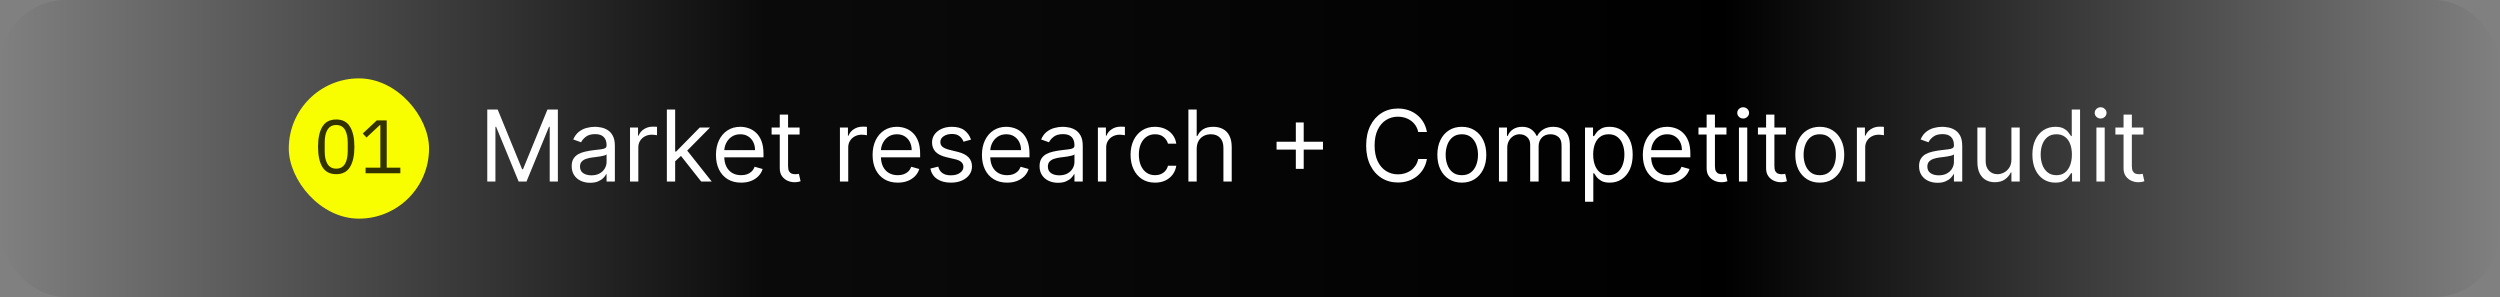 <svg xmlns="http://www.w3.org/2000/svg" width="303" height="36" viewBox="0 0 303 36" fill="none"><rect x="0" y="0" width="303" height="36" fill="#808080" stroke="none"/><rect width="303" height="36" rx="8" fill="url(#paint0_linear_117_45)"></rect><path d="M59.057 13.273H60.318L63.284 20.517H63.386L66.352 13.273H67.614V22H66.625V15.369H66.54L63.812 22H62.858L60.131 15.369H60.045V22H59.057V13.273ZM71.522 22.153C71.108 22.153 70.731 22.075 70.393 21.919C70.055 21.76 69.787 21.531 69.588 21.233C69.389 20.932 69.289 20.568 69.289 20.142C69.289 19.767 69.363 19.463 69.511 19.23C69.659 18.994 69.856 18.81 70.103 18.676C70.35 18.543 70.623 18.443 70.921 18.378C71.223 18.31 71.525 18.256 71.829 18.216C72.227 18.165 72.549 18.126 72.796 18.101C73.046 18.072 73.228 18.026 73.342 17.96C73.459 17.895 73.517 17.781 73.517 17.619V17.585C73.517 17.165 73.402 16.838 73.171 16.605C72.944 16.372 72.599 16.256 72.136 16.256C71.656 16.256 71.279 16.361 71.007 16.571C70.734 16.781 70.542 17.006 70.431 17.244L69.477 16.903C69.647 16.506 69.875 16.196 70.159 15.974C70.446 15.75 70.758 15.594 71.096 15.506C71.437 15.415 71.772 15.369 72.102 15.369C72.312 15.369 72.554 15.395 72.826 15.446C73.102 15.494 73.368 15.595 73.623 15.749C73.882 15.902 74.096 16.134 74.267 16.443C74.437 16.753 74.522 17.168 74.522 17.688V22H73.517V21.114H73.466C73.397 21.256 73.284 21.408 73.125 21.57C72.966 21.732 72.754 21.869 72.49 21.983C72.225 22.097 71.903 22.153 71.522 22.153ZM71.676 21.25C72.073 21.25 72.409 21.172 72.681 21.016C72.957 20.859 73.164 20.658 73.304 20.41C73.446 20.163 73.517 19.903 73.517 19.631V18.71C73.474 18.761 73.38 18.808 73.235 18.851C73.093 18.891 72.929 18.926 72.741 18.957C72.556 18.986 72.376 19.011 72.2 19.034C72.027 19.054 71.886 19.071 71.778 19.085C71.517 19.119 71.272 19.175 71.045 19.251C70.821 19.325 70.639 19.438 70.5 19.588C70.363 19.736 70.295 19.938 70.295 20.193C70.295 20.543 70.424 20.807 70.683 20.986C70.944 21.162 71.275 21.25 71.676 21.25ZM76.358 22V15.454H77.329V16.443H77.398C77.517 16.119 77.733 15.857 78.046 15.655C78.358 15.453 78.71 15.352 79.102 15.352C79.176 15.352 79.269 15.354 79.379 15.357C79.49 15.359 79.574 15.364 79.631 15.369V16.392C79.597 16.384 79.519 16.371 79.396 16.354C79.277 16.334 79.151 16.324 79.017 16.324C78.699 16.324 78.415 16.391 78.165 16.524C77.918 16.655 77.722 16.837 77.577 17.07C77.435 17.3 77.364 17.562 77.364 17.858V22H76.358ZM81.76 19.614L81.743 18.369H81.948L84.811 15.454H86.056L83.005 18.54H82.919L81.76 19.614ZM80.823 22V13.273H81.829V22H80.823ZM84.982 22L82.425 18.761L83.141 18.062L86.26 22H84.982ZM89.825 22.136C89.194 22.136 88.65 21.997 88.193 21.719C87.738 21.438 87.387 21.046 87.14 20.543C86.896 20.037 86.774 19.449 86.774 18.778C86.774 18.108 86.896 17.517 87.14 17.006C87.387 16.491 87.731 16.091 88.171 15.804C88.615 15.514 89.132 15.369 89.723 15.369C90.064 15.369 90.4 15.426 90.733 15.54C91.065 15.653 91.368 15.838 91.64 16.094C91.913 16.347 92.13 16.682 92.292 17.099C92.454 17.517 92.535 18.031 92.535 18.642V19.068H87.49V18.199H91.512C91.512 17.829 91.439 17.5 91.291 17.21C91.146 16.921 90.939 16.692 90.669 16.524C90.402 16.357 90.086 16.273 89.723 16.273C89.322 16.273 88.975 16.372 88.683 16.571C88.393 16.767 88.17 17.023 88.014 17.338C87.858 17.653 87.779 17.991 87.779 18.352V18.932C87.779 19.426 87.865 19.845 88.035 20.189C88.209 20.53 88.448 20.79 88.755 20.969C89.062 21.145 89.419 21.233 89.825 21.233C90.089 21.233 90.328 21.196 90.541 21.122C90.757 21.046 90.943 20.932 91.099 20.781C91.255 20.628 91.376 20.438 91.461 20.21L92.433 20.483C92.331 20.812 92.159 21.102 91.917 21.352C91.676 21.599 91.377 21.793 91.022 21.932C90.667 22.068 90.268 22.136 89.825 22.136ZM96.912 15.454V16.307H93.519V15.454H96.912ZM94.508 13.886H95.514V20.125C95.514 20.409 95.555 20.622 95.637 20.764C95.723 20.903 95.831 20.997 95.961 21.046C96.095 21.091 96.235 21.114 96.383 21.114C96.494 21.114 96.585 21.108 96.656 21.097C96.727 21.082 96.784 21.071 96.826 21.062L97.031 21.966C96.963 21.991 96.868 22.017 96.745 22.043C96.623 22.071 96.468 22.085 96.281 22.085C95.997 22.085 95.718 22.024 95.446 21.902C95.176 21.78 94.951 21.594 94.772 21.344C94.596 21.094 94.508 20.778 94.508 20.398V13.886ZM101.799 22V15.454H102.771V16.443H102.839C102.958 16.119 103.174 15.857 103.487 15.655C103.799 15.453 104.152 15.352 104.544 15.352C104.618 15.352 104.71 15.354 104.821 15.357C104.931 15.359 105.015 15.364 105.072 15.369V16.392C105.038 16.384 104.96 16.371 104.838 16.354C104.718 16.334 104.592 16.324 104.458 16.324C104.14 16.324 103.856 16.391 103.606 16.524C103.359 16.655 103.163 16.837 103.018 17.07C102.876 17.3 102.805 17.562 102.805 17.858V22H101.799ZM108.809 22.136C108.179 22.136 107.635 21.997 107.177 21.719C106.723 21.438 106.372 21.046 106.125 20.543C105.88 20.037 105.758 19.449 105.758 18.778C105.758 18.108 105.88 17.517 106.125 17.006C106.372 16.491 106.716 16.091 107.156 15.804C107.599 15.514 108.116 15.369 108.707 15.369C109.048 15.369 109.385 15.426 109.717 15.54C110.049 15.653 110.352 15.838 110.625 16.094C110.897 16.347 111.115 16.682 111.277 17.099C111.439 17.517 111.52 18.031 111.52 18.642V19.068H106.474V18.199H110.497C110.497 17.829 110.423 17.5 110.275 17.21C110.13 16.921 109.923 16.692 109.653 16.524C109.386 16.357 109.071 16.273 108.707 16.273C108.306 16.273 107.96 16.372 107.667 16.571C107.377 16.767 107.154 17.023 106.998 17.338C106.842 17.653 106.764 17.991 106.764 18.352V18.932C106.764 19.426 106.849 19.845 107.02 20.189C107.193 20.53 107.433 20.79 107.74 20.969C108.047 21.145 108.403 21.233 108.809 21.233C109.074 21.233 109.312 21.196 109.525 21.122C109.741 21.046 109.927 20.932 110.083 20.781C110.24 20.628 110.36 20.438 110.446 20.21L111.417 20.483C111.315 20.812 111.143 21.102 110.902 21.352C110.66 21.599 110.362 21.793 110.007 21.932C109.652 22.068 109.252 22.136 108.809 22.136ZM117.686 16.921L116.782 17.176C116.725 17.026 116.642 16.879 116.531 16.737C116.423 16.592 116.275 16.473 116.088 16.379C115.9 16.285 115.66 16.239 115.368 16.239C114.967 16.239 114.633 16.331 114.366 16.516C114.102 16.697 113.97 16.929 113.97 17.21C113.97 17.46 114.061 17.658 114.243 17.803C114.424 17.947 114.708 18.068 115.095 18.165L116.066 18.403C116.652 18.546 117.088 18.763 117.375 19.055C117.662 19.345 117.805 19.719 117.805 20.176C117.805 20.551 117.697 20.886 117.481 21.182C117.268 21.477 116.97 21.71 116.586 21.881C116.203 22.051 115.757 22.136 115.248 22.136C114.581 22.136 114.028 21.991 113.591 21.702C113.153 21.412 112.876 20.989 112.76 20.432L113.714 20.193C113.805 20.546 113.977 20.81 114.23 20.986C114.485 21.162 114.819 21.25 115.231 21.25C115.7 21.25 116.072 21.151 116.348 20.952C116.626 20.75 116.765 20.509 116.765 20.227C116.765 20 116.686 19.81 116.527 19.656C116.368 19.5 116.123 19.384 115.794 19.307L114.703 19.051C114.103 18.909 113.663 18.689 113.382 18.391C113.103 18.09 112.964 17.713 112.964 17.261C112.964 16.892 113.068 16.565 113.275 16.281C113.485 15.997 113.771 15.774 114.132 15.612C114.495 15.45 114.907 15.369 115.368 15.369C116.015 15.369 116.524 15.511 116.893 15.796C117.265 16.079 117.529 16.454 117.686 16.921ZM122.063 22.136C121.433 22.136 120.888 21.997 120.431 21.719C119.977 21.438 119.626 21.046 119.379 20.543C119.134 20.037 119.012 19.449 119.012 18.778C119.012 18.108 119.134 17.517 119.379 17.006C119.626 16.491 119.969 16.091 120.41 15.804C120.853 15.514 121.37 15.369 121.961 15.369C122.302 15.369 122.638 15.426 122.971 15.54C123.303 15.653 123.606 15.838 123.879 16.094C124.151 16.347 124.369 16.682 124.531 17.099C124.692 17.517 124.773 18.031 124.773 18.642V19.068H119.728V18.199H123.751C123.751 17.829 123.677 17.5 123.529 17.21C123.384 16.921 123.177 16.692 122.907 16.524C122.64 16.357 122.325 16.273 121.961 16.273C121.56 16.273 121.214 16.372 120.921 16.571C120.631 16.767 120.408 17.023 120.252 17.338C120.096 17.653 120.018 17.991 120.018 18.352V18.932C120.018 19.426 120.103 19.845 120.273 20.189C120.447 20.53 120.687 20.79 120.994 20.969C121.3 21.145 121.657 21.233 122.063 21.233C122.327 21.233 122.566 21.196 122.779 21.122C122.995 21.046 123.181 20.932 123.337 20.781C123.494 20.628 123.614 20.438 123.7 20.21L124.671 20.483C124.569 20.812 124.397 21.102 124.156 21.352C123.914 21.599 123.616 21.793 123.261 21.932C122.906 22.068 122.506 22.136 122.063 22.136ZM128.229 22.153C127.815 22.153 127.438 22.075 127.1 21.919C126.762 21.76 126.494 21.531 126.295 21.233C126.096 20.932 125.996 20.568 125.996 20.142C125.996 19.767 126.07 19.463 126.218 19.23C126.366 18.994 126.563 18.81 126.81 18.676C127.058 18.543 127.33 18.443 127.629 18.378C127.93 18.31 128.232 18.256 128.536 18.216C128.934 18.165 129.256 18.126 129.504 18.101C129.754 18.072 129.935 18.026 130.049 17.96C130.165 17.895 130.224 17.781 130.224 17.619V17.585C130.224 17.165 130.109 16.838 129.879 16.605C129.651 16.372 129.306 16.256 128.843 16.256C128.363 16.256 127.987 16.361 127.714 16.571C127.441 16.781 127.249 17.006 127.138 17.244L126.184 16.903C126.354 16.506 126.582 16.196 126.866 15.974C127.153 15.75 127.465 15.594 127.803 15.506C128.144 15.415 128.479 15.369 128.809 15.369C129.019 15.369 129.261 15.395 129.533 15.446C129.809 15.494 130.075 15.595 130.33 15.749C130.589 15.902 130.803 16.134 130.974 16.443C131.144 16.753 131.229 17.168 131.229 17.688V22H130.224V21.114H130.173C130.104 21.256 129.991 21.408 129.832 21.57C129.673 21.732 129.461 21.869 129.197 21.983C128.933 22.097 128.61 22.153 128.229 22.153ZM128.383 21.25C128.781 21.25 129.116 21.172 129.388 21.016C129.664 20.859 129.871 20.658 130.011 20.41C130.153 20.163 130.224 19.903 130.224 19.631V18.71C130.181 18.761 130.087 18.808 129.942 18.851C129.8 18.891 129.636 18.926 129.448 18.957C129.263 18.986 129.083 19.011 128.907 19.034C128.734 19.054 128.593 19.071 128.485 19.085C128.224 19.119 127.979 19.175 127.752 19.251C127.528 19.325 127.346 19.438 127.207 19.588C127.07 19.736 127.002 19.938 127.002 20.193C127.002 20.543 127.131 20.807 127.39 20.986C127.651 21.162 127.982 21.25 128.383 21.25ZM133.065 22V15.454H134.037V16.443H134.105C134.224 16.119 134.44 15.857 134.752 15.655C135.065 15.453 135.417 15.352 135.809 15.352C135.883 15.352 135.975 15.354 136.086 15.357C136.197 15.359 136.281 15.364 136.338 15.369V16.392C136.304 16.384 136.225 16.371 136.103 16.354C135.984 16.334 135.858 16.324 135.724 16.324C135.406 16.324 135.122 16.391 134.872 16.524C134.625 16.655 134.429 16.837 134.284 17.07C134.142 17.3 134.071 17.562 134.071 17.858V22H133.065ZM139.99 22.136C139.376 22.136 138.848 21.991 138.404 21.702C137.961 21.412 137.62 21.013 137.382 20.504C137.143 19.996 137.024 19.415 137.024 18.761C137.024 18.097 137.146 17.51 137.39 17.001C137.637 16.49 137.981 16.091 138.422 15.804C138.865 15.514 139.382 15.369 139.973 15.369C140.433 15.369 140.848 15.454 141.217 15.625C141.586 15.796 141.889 16.034 142.125 16.341C142.36 16.648 142.507 17.006 142.564 17.415H141.558C141.481 17.116 141.311 16.852 141.047 16.622C140.785 16.389 140.433 16.273 139.99 16.273C139.598 16.273 139.254 16.375 138.958 16.579C138.666 16.781 138.437 17.067 138.272 17.436C138.11 17.803 138.029 18.233 138.029 18.727C138.029 19.233 138.109 19.673 138.268 20.048C138.43 20.423 138.657 20.715 138.95 20.922C139.245 21.129 139.592 21.233 139.99 21.233C140.251 21.233 140.488 21.188 140.701 21.097C140.914 21.006 141.095 20.875 141.243 20.704C141.39 20.534 141.495 20.329 141.558 20.091H142.564C142.507 20.477 142.366 20.825 142.142 21.135C141.92 21.442 141.626 21.686 141.26 21.868C140.896 22.047 140.473 22.136 139.99 22.136ZM145.039 18.062V22H144.034V13.273H145.039V16.477H145.125C145.278 16.139 145.508 15.871 145.815 15.672C146.125 15.47 146.537 15.369 147.051 15.369C147.497 15.369 147.887 15.459 148.223 15.638C148.558 15.814 148.818 16.085 149.002 16.452C149.19 16.815 149.284 17.278 149.284 17.841V22H148.278V17.909C148.278 17.389 148.143 16.987 147.873 16.703C147.606 16.416 147.235 16.273 146.761 16.273C146.431 16.273 146.136 16.342 145.875 16.482C145.616 16.621 145.412 16.824 145.261 17.091C145.113 17.358 145.039 17.682 145.039 18.062ZM157.055 20.466V14.841H158.01V20.466H157.055ZM154.72 18.131V17.176H160.345V18.131H154.72ZM172.943 16H171.886C171.824 15.696 171.714 15.429 171.558 15.199C171.404 14.969 171.217 14.776 170.995 14.619C170.777 14.46 170.534 14.341 170.267 14.261C170 14.182 169.721 14.142 169.431 14.142C168.903 14.142 168.424 14.276 167.995 14.543C167.569 14.81 167.23 15.203 166.977 15.723C166.727 16.243 166.602 16.881 166.602 17.636C166.602 18.392 166.727 19.03 166.977 19.55C167.23 20.07 167.569 20.463 167.995 20.73C168.424 20.997 168.903 21.131 169.431 21.131C169.721 21.131 170 21.091 170.267 21.011C170.534 20.932 170.777 20.814 170.995 20.658C171.217 20.499 171.404 20.304 171.558 20.074C171.714 19.841 171.824 19.574 171.886 19.273H172.943C172.863 19.719 172.718 20.118 172.508 20.47C172.298 20.822 172.037 21.122 171.724 21.369C171.412 21.614 171.061 21.8 170.672 21.928C170.285 22.055 169.872 22.119 169.431 22.119C168.687 22.119 168.025 21.938 167.446 21.574C166.866 21.21 166.41 20.693 166.078 20.023C165.745 19.352 165.579 18.557 165.579 17.636C165.579 16.716 165.745 15.921 166.078 15.25C166.41 14.579 166.866 14.062 167.446 13.699C168.025 13.335 168.687 13.153 169.431 13.153C169.872 13.153 170.285 13.217 170.672 13.345C171.061 13.473 171.412 13.661 171.724 13.908C172.037 14.152 172.298 14.45 172.508 14.803C172.718 15.152 172.863 15.551 172.943 16ZM177.173 22.136C176.582 22.136 176.064 21.996 175.618 21.715C175.175 21.433 174.828 21.04 174.578 20.534C174.331 20.028 174.207 19.438 174.207 18.761C174.207 18.079 174.331 17.484 174.578 16.976C174.828 16.467 175.175 16.072 175.618 15.791C176.064 15.51 176.582 15.369 177.173 15.369C177.764 15.369 178.281 15.51 178.724 15.791C179.17 16.072 179.517 16.467 179.764 16.976C180.014 17.484 180.139 18.079 180.139 18.761C180.139 19.438 180.014 20.028 179.764 20.534C179.517 21.04 179.17 21.433 178.724 21.715C178.281 21.996 177.764 22.136 177.173 22.136ZM177.173 21.233C177.622 21.233 177.991 21.118 178.281 20.888C178.571 20.658 178.786 20.355 178.925 19.98C179.064 19.605 179.134 19.199 179.134 18.761C179.134 18.324 179.064 17.916 178.925 17.538C178.786 17.16 178.571 16.855 178.281 16.622C177.991 16.389 177.622 16.273 177.173 16.273C176.724 16.273 176.355 16.389 176.065 16.622C175.776 16.855 175.561 17.16 175.422 17.538C175.283 17.916 175.213 18.324 175.213 18.761C175.213 19.199 175.283 19.605 175.422 19.98C175.561 20.355 175.776 20.658 176.065 20.888C176.355 21.118 176.724 21.233 177.173 21.233ZM181.674 22V15.454H182.646V16.477H182.731C182.868 16.128 183.088 15.857 183.392 15.663C183.696 15.467 184.061 15.369 184.487 15.369C184.919 15.369 185.278 15.467 185.565 15.663C185.855 15.857 186.081 16.128 186.243 16.477H186.311C186.478 16.139 186.73 15.871 187.065 15.672C187.4 15.47 187.802 15.369 188.271 15.369C188.856 15.369 189.335 15.553 189.707 15.919C190.079 16.283 190.265 16.849 190.265 17.619V22H189.26V17.619C189.26 17.136 189.127 16.791 188.863 16.584C188.599 16.376 188.288 16.273 187.93 16.273C187.47 16.273 187.113 16.412 186.86 16.69C186.608 16.966 186.481 17.315 186.481 17.739V22H185.458V17.517C185.458 17.145 185.338 16.845 185.096 16.618C184.855 16.388 184.544 16.273 184.163 16.273C183.902 16.273 183.657 16.342 183.43 16.482C183.206 16.621 183.024 16.814 182.885 17.061C182.748 17.305 182.68 17.588 182.68 17.909V22H181.674ZM192.104 24.454V15.454H193.076V16.494H193.195C193.269 16.381 193.371 16.236 193.502 16.06C193.635 15.881 193.826 15.722 194.073 15.582C194.323 15.44 194.661 15.369 195.087 15.369C195.638 15.369 196.124 15.507 196.544 15.783C196.965 16.058 197.293 16.449 197.529 16.954C197.765 17.46 197.882 18.057 197.882 18.744C197.882 19.438 197.765 20.038 197.529 20.547C197.293 21.053 196.966 21.445 196.549 21.723C196.131 21.999 195.65 22.136 195.104 22.136C194.684 22.136 194.347 22.067 194.094 21.928C193.841 21.785 193.647 21.625 193.51 21.446C193.374 21.264 193.269 21.114 193.195 20.994H193.11V24.454H192.104ZM193.093 18.727C193.093 19.222 193.165 19.658 193.31 20.035C193.455 20.41 193.667 20.704 193.945 20.918C194.223 21.128 194.564 21.233 194.968 21.233C195.388 21.233 195.739 21.122 196.02 20.901C196.304 20.676 196.517 20.375 196.659 19.997C196.804 19.616 196.877 19.193 196.877 18.727C196.877 18.267 196.806 17.852 196.664 17.483C196.525 17.111 196.313 16.817 196.029 16.601C195.748 16.382 195.394 16.273 194.968 16.273C194.559 16.273 194.215 16.376 193.936 16.584C193.658 16.788 193.448 17.075 193.306 17.445C193.164 17.811 193.093 18.239 193.093 18.727ZM202.161 22.136C201.53 22.136 200.986 21.997 200.529 21.719C200.074 21.438 199.723 21.046 199.476 20.543C199.232 20.037 199.11 19.449 199.11 18.778C199.11 18.108 199.232 17.517 199.476 17.006C199.723 16.491 200.067 16.091 200.507 15.804C200.951 15.514 201.468 15.369 202.059 15.369C202.4 15.369 202.736 15.426 203.069 15.54C203.401 15.653 203.703 15.838 203.976 16.094C204.249 16.347 204.466 16.682 204.628 17.099C204.79 17.517 204.871 18.031 204.871 18.642V19.068H199.826V18.199H203.848C203.848 17.829 203.775 17.5 203.627 17.21C203.482 16.921 203.275 16.692 203.005 16.524C202.738 16.357 202.422 16.273 202.059 16.273C201.658 16.273 201.311 16.372 201.019 16.571C200.729 16.767 200.506 17.023 200.35 17.338C200.194 17.653 200.115 17.991 200.115 18.352V18.932C200.115 19.426 200.201 19.845 200.371 20.189C200.544 20.53 200.784 20.79 201.091 20.969C201.398 21.145 201.755 21.233 202.161 21.233C202.425 21.233 202.664 21.196 202.877 21.122C203.093 21.046 203.279 20.932 203.435 20.781C203.591 20.628 203.712 20.438 203.797 20.21L204.769 20.483C204.667 20.812 204.495 21.102 204.253 21.352C204.012 21.599 203.713 21.793 203.358 21.932C203.003 22.068 202.604 22.136 202.161 22.136ZM209.248 15.454V16.307H205.855V15.454H209.248ZM206.844 13.886H207.85V20.125C207.85 20.409 207.891 20.622 207.973 20.764C208.059 20.903 208.167 20.997 208.297 21.046C208.431 21.091 208.571 21.114 208.719 21.114C208.83 21.114 208.921 21.108 208.992 21.097C209.063 21.082 209.12 21.071 209.162 21.062L209.367 21.966C209.299 21.991 209.203 22.017 209.081 22.043C208.959 22.071 208.804 22.085 208.617 22.085C208.333 22.085 208.054 22.024 207.782 21.902C207.512 21.78 207.287 21.594 207.108 21.344C206.932 21.094 206.844 20.778 206.844 20.398V13.886ZM210.76 22V15.454H211.766V22H210.76ZM211.272 14.364C211.076 14.364 210.907 14.297 210.765 14.163C210.625 14.03 210.556 13.869 210.556 13.682C210.556 13.494 210.625 13.334 210.765 13.2C210.907 13.067 211.076 13 211.272 13C211.468 13 211.635 13.067 211.775 13.2C211.917 13.334 211.988 13.494 211.988 13.682C211.988 13.869 211.917 14.03 211.775 14.163C211.635 14.297 211.468 14.364 211.272 14.364ZM216.455 15.454V16.307H213.062V15.454H216.455ZM214.051 13.886H215.057V20.125C215.057 20.409 215.098 20.622 215.18 20.764C215.266 20.903 215.374 20.997 215.504 21.046C215.638 21.091 215.778 21.114 215.926 21.114C216.037 21.114 216.128 21.108 216.199 21.097C216.27 21.082 216.327 21.071 216.369 21.062L216.574 21.966C216.506 21.991 216.411 22.017 216.288 22.043C216.166 22.071 216.011 22.085 215.824 22.085C215.54 22.085 215.261 22.024 214.989 21.902C214.719 21.78 214.494 21.594 214.315 21.344C214.139 21.094 214.051 20.778 214.051 20.398V13.886ZM220.556 22.136C219.965 22.136 219.447 21.996 219.001 21.715C218.558 21.433 218.211 21.04 217.961 20.534C217.714 20.028 217.59 19.438 217.59 18.761C217.59 18.079 217.714 17.484 217.961 16.976C218.211 16.467 218.558 16.072 219.001 15.791C219.447 15.51 219.965 15.369 220.556 15.369C221.147 15.369 221.664 15.51 222.107 15.791C222.553 16.072 222.9 16.467 223.147 16.976C223.397 17.484 223.522 18.079 223.522 18.761C223.522 19.438 223.397 20.028 223.147 20.534C222.9 21.04 222.553 21.433 222.107 21.715C221.664 21.996 221.147 22.136 220.556 22.136ZM220.556 21.233C221.005 21.233 221.374 21.118 221.664 20.888C221.954 20.658 222.168 20.355 222.308 19.98C222.447 19.605 222.516 19.199 222.516 18.761C222.516 18.324 222.447 17.916 222.308 17.538C222.168 17.16 221.954 16.855 221.664 16.622C221.374 16.389 221.005 16.273 220.556 16.273C220.107 16.273 219.738 16.389 219.448 16.622C219.158 16.855 218.944 17.16 218.805 17.538C218.665 17.916 218.596 18.324 218.596 18.761C218.596 19.199 218.665 19.605 218.805 19.98C218.944 20.355 219.158 20.658 219.448 20.888C219.738 21.118 220.107 21.233 220.556 21.233ZM225.057 22V15.454H226.029V16.443H226.097C226.216 16.119 226.432 15.857 226.745 15.655C227.057 15.453 227.409 15.352 227.801 15.352C227.875 15.352 227.968 15.354 228.078 15.357C228.189 15.359 228.273 15.364 228.33 15.369V16.392C228.296 16.384 228.218 16.371 228.096 16.354C227.976 16.334 227.85 16.324 227.716 16.324C227.398 16.324 227.114 16.391 226.864 16.524C226.617 16.655 226.421 16.837 226.276 17.07C226.134 17.3 226.063 17.562 226.063 17.858V22H225.057ZM234.823 22.153C234.408 22.153 234.032 22.075 233.694 21.919C233.356 21.76 233.087 21.531 232.888 21.233C232.69 20.932 232.59 20.568 232.59 20.142C232.59 19.767 232.664 19.463 232.812 19.23C232.96 18.994 233.157 18.81 233.404 18.676C233.651 18.543 233.924 18.443 234.222 18.378C234.523 18.31 234.826 18.256 235.13 18.216C235.528 18.165 235.85 18.126 236.097 18.101C236.347 18.072 236.529 18.026 236.643 17.96C236.759 17.895 236.817 17.781 236.817 17.619V17.585C236.817 17.165 236.702 16.838 236.472 16.605C236.245 16.372 235.9 16.256 235.437 16.256C234.957 16.256 234.58 16.361 234.308 16.571C234.035 16.781 233.843 17.006 233.732 17.244L232.778 16.903C232.948 16.506 233.175 16.196 233.46 15.974C233.746 15.75 234.059 15.594 234.397 15.506C234.738 15.415 235.073 15.369 235.403 15.369C235.613 15.369 235.854 15.395 236.127 15.446C236.403 15.494 236.668 15.595 236.924 15.749C237.183 15.902 237.397 16.134 237.567 16.443C237.738 16.753 237.823 17.168 237.823 17.688V22H236.817V21.114H236.766C236.698 21.256 236.585 21.408 236.425 21.57C236.266 21.732 236.055 21.869 235.79 21.983C235.526 22.097 235.204 22.153 234.823 22.153ZM234.977 21.25C235.374 21.25 235.71 21.172 235.982 21.016C236.258 20.859 236.465 20.658 236.604 20.41C236.746 20.163 236.817 19.903 236.817 19.631V18.71C236.775 18.761 236.681 18.808 236.536 18.851C236.394 18.891 236.229 18.926 236.042 18.957C235.857 18.986 235.677 19.011 235.501 19.034C235.327 19.054 235.187 19.071 235.079 19.085C234.817 19.119 234.573 19.175 234.346 19.251C234.121 19.325 233.94 19.438 233.8 19.588C233.664 19.736 233.596 19.938 233.596 20.193C233.596 20.543 233.725 20.807 233.984 20.986C234.245 21.162 234.576 21.25 234.977 21.25ZM243.784 19.324V15.454H244.789V22H243.784V20.892H243.716C243.562 21.224 243.324 21.507 243 21.74C242.676 21.97 242.267 22.085 241.772 22.085C241.363 22.085 241 21.996 240.681 21.817C240.363 21.635 240.113 21.362 239.931 20.999C239.75 20.632 239.659 20.171 239.659 19.614V15.454H240.664V19.546C240.664 20.023 240.798 20.403 241.065 20.688C241.335 20.972 241.679 21.114 242.096 21.114C242.346 21.114 242.6 21.05 242.859 20.922C243.12 20.794 243.339 20.598 243.515 20.334C243.694 20.07 243.784 19.733 243.784 19.324ZM249.103 22.136C248.558 22.136 248.076 21.999 247.658 21.723C247.241 21.445 246.914 21.053 246.678 20.547C246.442 20.038 246.325 19.438 246.325 18.744C246.325 18.057 246.442 17.46 246.678 16.954C246.914 16.449 247.242 16.058 247.663 15.783C248.083 15.507 248.569 15.369 249.12 15.369C249.546 15.369 249.883 15.44 250.13 15.582C250.38 15.722 250.57 15.881 250.701 16.06C250.835 16.236 250.938 16.381 251.012 16.494H251.097V13.273H252.103V22H251.131V20.994H251.012C250.938 21.114 250.833 21.264 250.697 21.446C250.56 21.625 250.366 21.785 250.113 21.928C249.86 22.067 249.523 22.136 249.103 22.136ZM249.239 21.233C249.643 21.233 249.984 21.128 250.262 20.918C250.54 20.704 250.752 20.41 250.897 20.035C251.042 19.658 251.114 19.222 251.114 18.727C251.114 18.239 251.043 17.811 250.901 17.445C250.759 17.075 250.549 16.788 250.271 16.584C249.992 16.376 249.648 16.273 249.239 16.273C248.813 16.273 248.458 16.382 248.174 16.601C247.893 16.817 247.681 17.111 247.539 17.483C247.4 17.852 247.33 18.267 247.33 18.727C247.33 19.193 247.401 19.616 247.543 19.997C247.688 20.375 247.901 20.676 248.183 20.901C248.467 21.122 248.819 21.233 249.239 21.233ZM254.085 22V15.454H255.09V22H254.085ZM254.596 14.364C254.4 14.364 254.231 14.297 254.089 14.163C253.95 14.03 253.88 13.869 253.88 13.682C253.88 13.494 253.95 13.334 254.089 13.2C254.231 13.067 254.4 13 254.596 13C254.792 13 254.96 13.067 255.099 13.2C255.241 13.334 255.312 13.494 255.312 13.682C255.312 13.869 255.241 14.03 255.099 14.163C254.96 14.297 254.792 14.364 254.596 14.364ZM259.779 15.454V16.307H256.387V15.454H259.779ZM257.375 13.886H258.381V20.125C258.381 20.409 258.422 20.622 258.505 20.764C258.59 20.903 258.698 20.997 258.828 21.046C258.962 21.091 259.103 21.114 259.25 21.114C259.361 21.114 259.452 21.108 259.523 21.097C259.594 21.082 259.651 21.071 259.694 21.062L259.898 21.966C259.83 21.991 259.735 22.017 259.613 22.043C259.49 22.071 259.336 22.085 259.148 22.085C258.864 22.085 258.586 22.024 258.313 21.902C258.043 21.78 257.819 21.594 257.64 21.344C257.463 21.094 257.375 20.778 257.375 20.398V13.886Z" fill="white"></path><rect x="35" y="9.5" width="17" height="17" rx="8.5" fill="#F8FE00"></rect><path d="M40.75 21.11C39.985 21.11 39.425 20.82 39.07 20.238C38.721 19.657 38.546 18.843 38.546 17.796C38.546 16.75 38.721 15.936 39.07 15.354C39.425 14.773 39.985 14.482 40.75 14.482C41.515 14.482 42.072 14.773 42.42 15.354C42.775 15.936 42.953 16.75 42.953 17.796C42.953 18.843 42.775 19.657 42.42 20.238C42.072 20.82 41.515 21.11 40.75 21.11ZM40.75 20.44C41.001 20.44 41.215 20.388 41.392 20.284C41.57 20.18 41.714 20.033 41.824 19.843C41.934 19.654 42.013 19.43 42.062 19.173C42.117 18.916 42.145 18.632 42.145 18.319V17.273C42.145 16.961 42.117 16.676 42.062 16.419C42.013 16.162 41.934 15.939 41.824 15.749C41.714 15.559 41.57 15.412 41.392 15.308C41.215 15.204 41.001 15.152 40.75 15.152C40.499 15.152 40.285 15.204 40.107 15.308C39.929 15.412 39.786 15.559 39.675 15.749C39.565 15.939 39.483 16.162 39.428 16.419C39.379 16.676 39.354 16.961 39.354 17.273V18.319C39.354 18.632 39.379 18.916 39.428 19.173C39.483 19.43 39.565 19.654 39.675 19.843C39.786 20.033 39.929 20.18 40.107 20.284C40.285 20.388 40.499 20.44 40.75 20.44ZM44.308 21V20.321H46.098V15.162H46.034L44.418 16.667L43.968 16.18L45.666 14.592H46.869V20.321H48.522V21H44.308Z" fill="black" fill-opacity="0.8"></path><defs><linearGradient id="paint0_linear_117_45" x1="303" y1="18" x2="-6.34867e-09" y2="18" gradientUnits="userSpaceOnUse"><stop stop-opacity="0"></stop><stop offset="0.31"></stop><stop offset="0.695" stop-opacity="0.92"></stop><stop offset="1" stop-opacity="0"></stop></linearGradient></defs></svg>